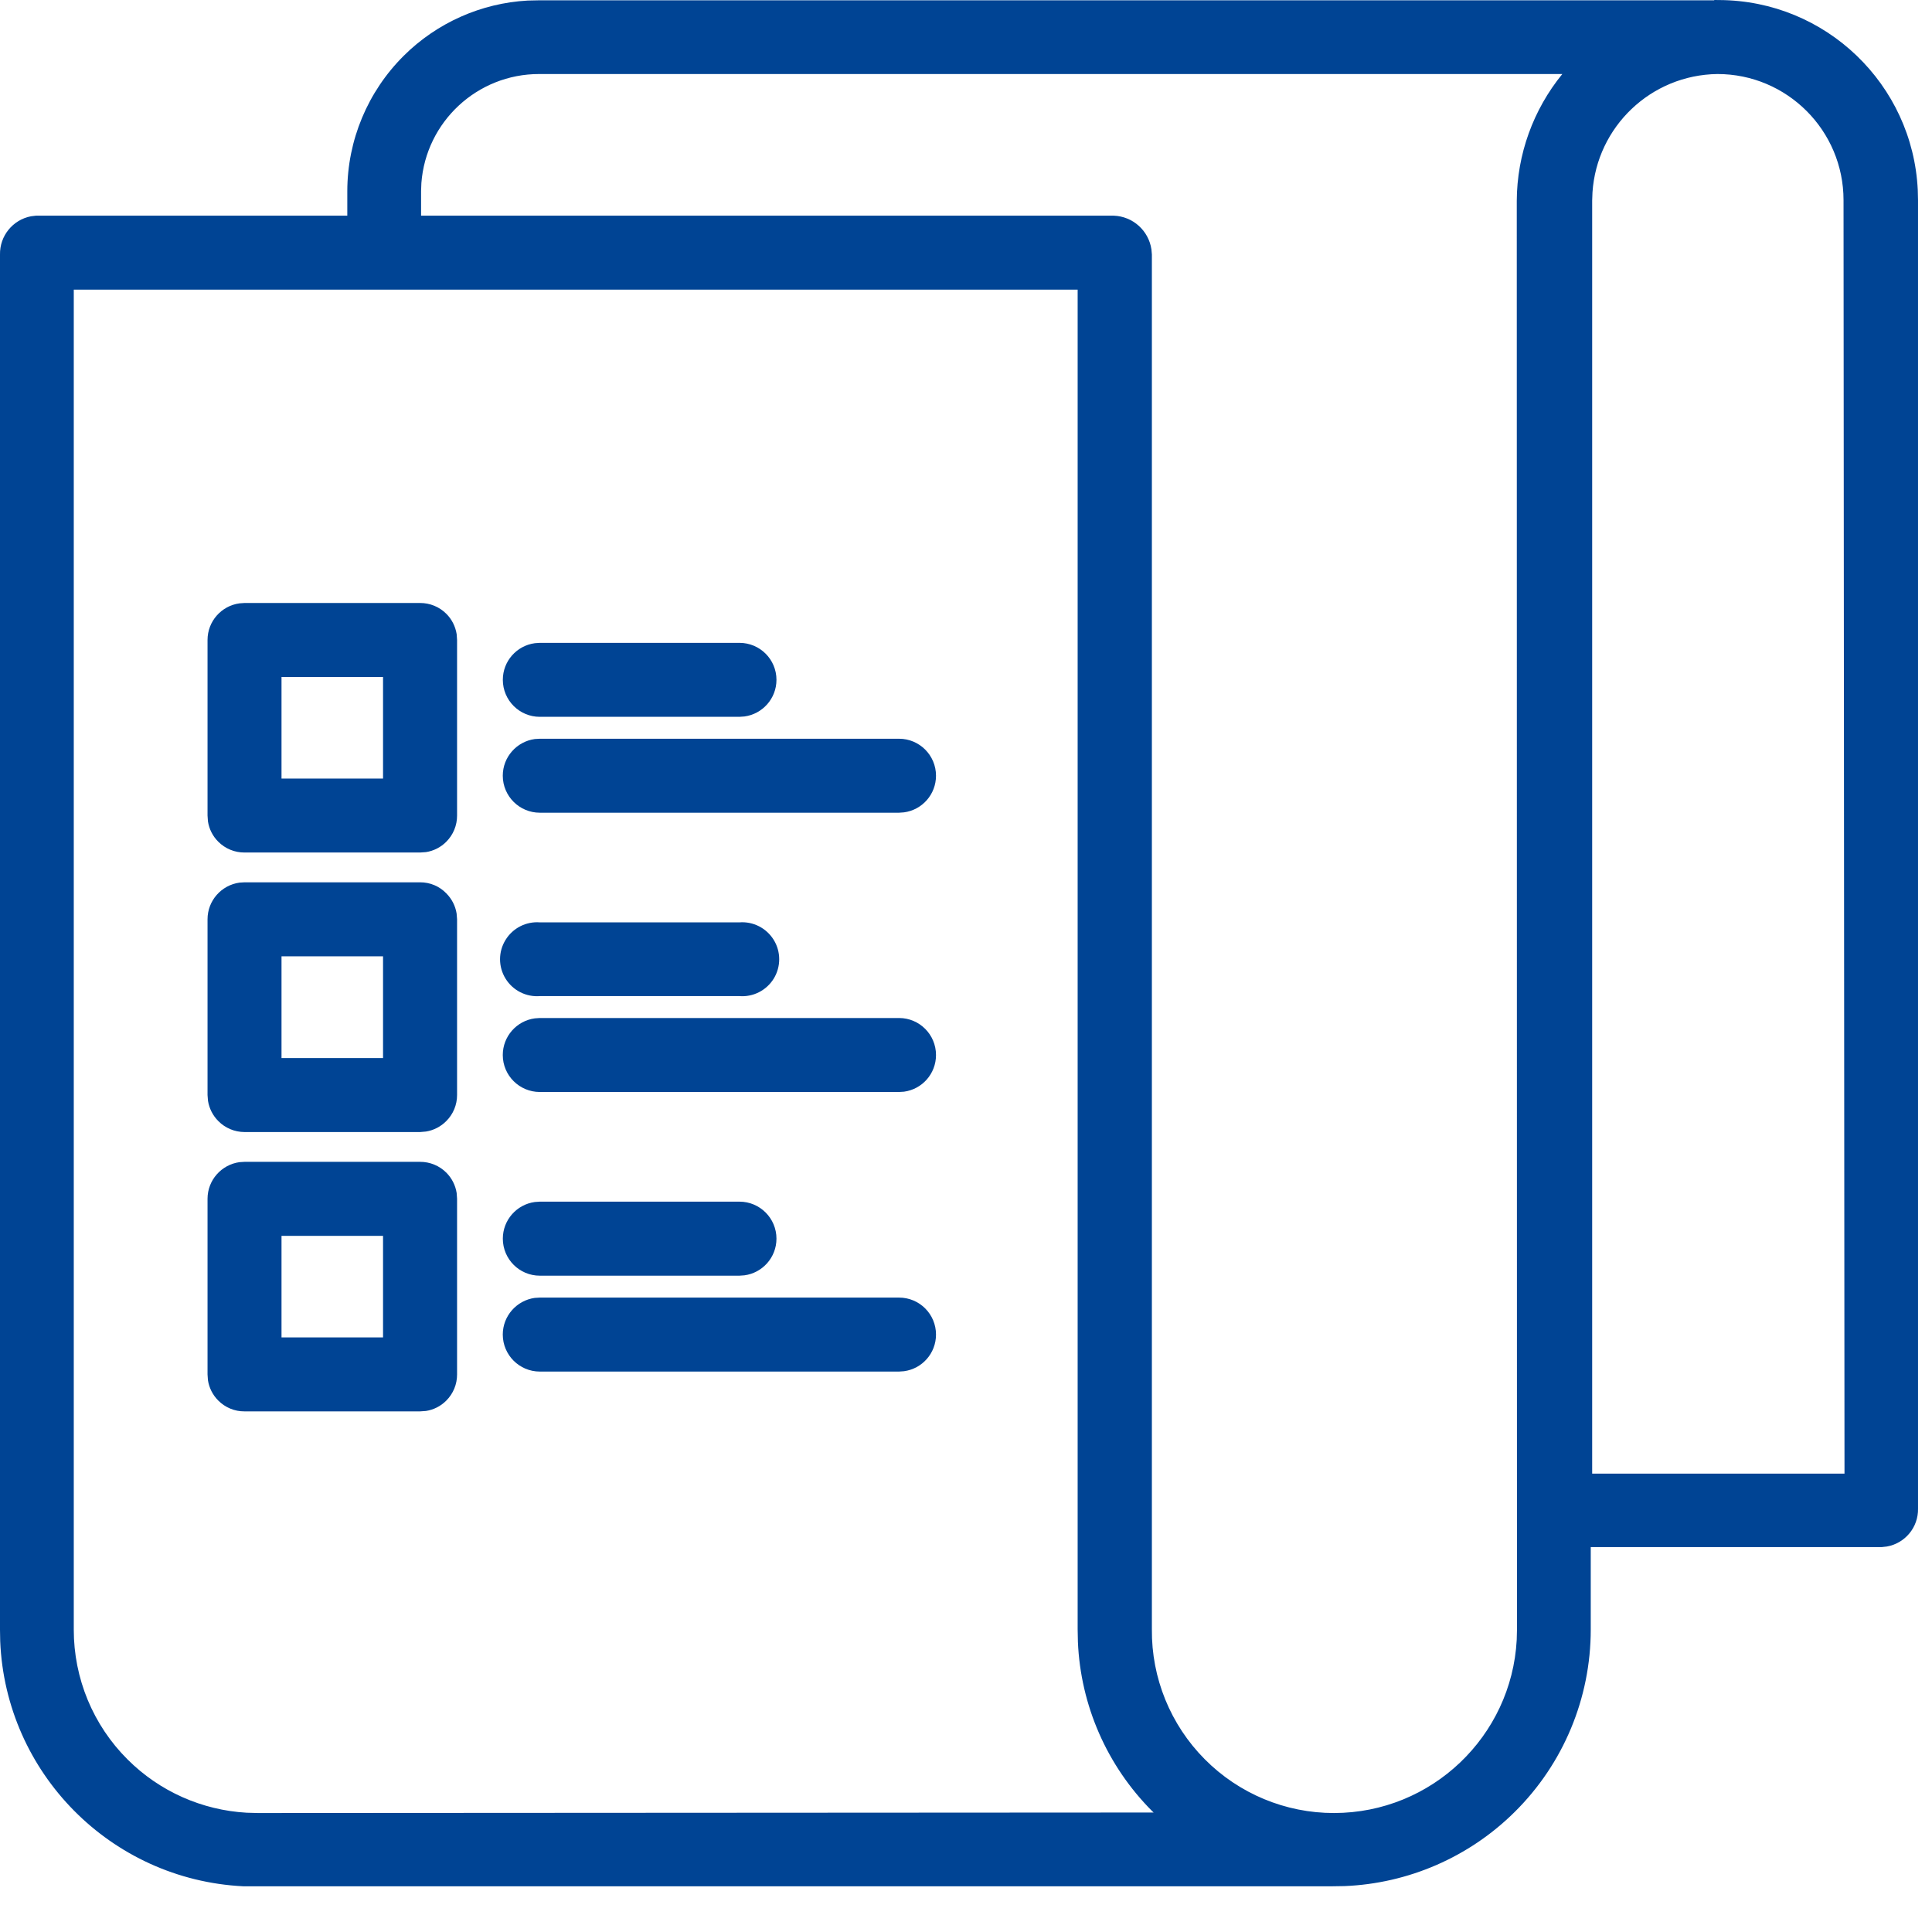 <?xml version="1.0" encoding="UTF-8"?>
<svg width="38px" height="38px" viewBox="0 0 38 38" version="1.1" xmlns="http://www.w3.org/2000/svg" xmlns:xlink="http://www.w3.org/1999/xlink">
    <!-- Generator: Sketch 58 (84663) - https://sketch.com -->
    <title>Icons/Dialog</title>
    <desc>Created with Sketch.</desc>
    <g id="Layouts" stroke="none" stroke-width="1" fill="none" fill-rule="evenodd">
        <g id="Landingpage-Digitaler-Posteingang" transform="translate(-701, -4158)" fill="#004494">
            <g id="Stacked-Group">
                <g id="###-Paketübersicht" transform="translate(0, 3364)">
                    <g id="Add-Ons" transform="translate(110, 728)">
                        <g id="AddOn-2" transform="translate(412, 46)">
                            <g id="AddOn">
                                <g id="Icons/Content" transform="translate(179, 20)">
                                    <path d="M33.817,0.001 C35.915,0.011 37.621,1.663 37.72,3.735 L37.725,3.937 L37.725,29.672 C37.733,30.041 37.469,30.355 37.113,30.418 L37.014,30.429 L31.288,30.429 L31.288,32.052 C31.288,33.4 30.75,34.691 29.793,35.638 C28.896,36.528 27.7,37.046 26.445,37.097 L26.193,37.101 L4.786,37.101 C2.174,36.971 0.11,34.868 0.004,32.28 L-1.91986546e-05,32.057 L-1.91986546e-05,5.009 C-0.008,4.638 0.254,4.322 0.609,4.254 L0.708,4.242 L6.831,4.242 L6.831,3.759 C6.832,2.76 7.232,1.802 7.941,1.097 C8.595,0.447 9.463,0.062 10.378,0.011 L10.608,0.006 L33.717,0.006 L33.717,1.0658141e-14 L33.817,0.001 Z M30.729,1.456 L10.608,1.456 C9.384,1.454 8.378,2.398 8.288,3.601 L8.282,3.759 L8.282,4.242 L21.904,4.242 C22.283,4.255 22.592,4.537 22.647,4.904 L22.656,5.006 L22.656,32.048 C22.647,33.004 23.022,33.923 23.695,34.601 C24.368,35.28 25.284,35.661 26.239,35.66 C28.161,35.658 29.731,34.149 29.832,32.253 L29.837,32.062 L29.833,3.95 C29.837,3.039 30.156,2.158 30.729,1.456 Z M21.196,5.697 L1.451,5.697 L1.451,32.052 C1.45,33.012 1.831,33.932 2.511,34.608 C3.138,35.234 3.972,35.604 4.852,35.654 L5.072,35.66 L22.691,35.65 L22.663,35.624 C21.773,34.732 21.254,33.544 21.201,32.293 L21.196,32.043 L21.196,5.697 Z M33.78,1.456 C32.47,1.473 31.407,2.495 31.322,3.784 L31.316,3.946 L31.316,28.984 L36.279,28.984 L36.26,3.937 C36.26,2.567 35.149,1.456 33.78,1.456 Z M8.261,22.852 C8.455,22.851 8.641,22.927 8.778,23.064 C8.888,23.174 8.958,23.314 8.982,23.465 L8.99,23.579 L8.99,27.032 C8.991,27.226 8.915,27.411 8.778,27.548 C8.669,27.658 8.528,27.729 8.377,27.752 L8.262,27.76 L4.81,27.76 C4.616,27.762 4.431,27.685 4.294,27.548 C4.184,27.438 4.113,27.298 4.09,27.147 L4.082,27.033 L4.082,23.579 C4.082,23.211 4.356,22.907 4.711,22.858 L4.81,22.852 L8.261,22.852 Z M17.683,25.522 C18.085,25.522 18.41,25.847 18.41,26.249 C18.41,26.618 18.137,26.922 17.781,26.97 L17.683,26.977 L10.617,26.977 C10.216,26.977 9.889,26.651 9.889,26.249 C9.889,25.881 10.164,25.577 10.518,25.528 L10.617,25.522 L17.683,25.522 Z M7.534,24.308 L5.537,24.308 L5.537,26.305 L7.534,26.305 L7.534,24.308 Z M10.617,23.635 L14.544,23.635 C14.946,23.635 15.272,23.961 15.272,24.363 C15.272,24.731 14.998,25.036 14.643,25.084 L14.544,25.091 L10.617,25.091 C10.216,25.091 9.89,24.765 9.89,24.363 C9.89,23.995 10.164,23.69 10.519,23.642 L10.617,23.635 L14.544,23.635 Z M8.262,17.354 C8.457,17.353 8.644,17.431 8.778,17.571 C8.886,17.679 8.957,17.818 8.981,17.968 L8.99,18.081 L8.99,21.538 C8.99,21.731 8.914,21.914 8.778,22.05 C8.669,22.16 8.529,22.232 8.378,22.256 L8.263,22.266 L4.809,22.266 C4.615,22.265 4.43,22.188 4.294,22.05 C4.186,21.942 4.115,21.802 4.091,21.652 L4.082,21.538 L4.082,18.081 C4.082,17.713 4.356,17.409 4.711,17.36 L4.81,17.354 L8.262,17.354 Z M17.683,20.023 C18.085,20.023 18.41,20.349 18.41,20.751 C18.41,21.12 18.137,21.424 17.781,21.472 L17.683,21.478 L10.617,21.478 C10.216,21.478 9.889,21.153 9.889,20.751 C9.889,20.382 10.164,20.078 10.518,20.03 L10.617,20.023 L17.683,20.023 Z M7.534,18.809 L5.537,18.809 L5.537,20.811 L7.534,20.811 L7.534,18.809 Z M14.541,18.142 C14.813,18.12 15.074,18.253 15.218,18.486 C15.362,18.719 15.362,19.015 15.218,19.249 C15.074,19.481 14.813,19.614 14.541,19.592 L14.541,19.592 L10.621,19.592 C10.349,19.614 10.087,19.481 9.944,19.249 C9.799,19.015 9.799,18.719 9.944,18.486 C10.087,18.253 10.349,18.12 10.621,18.142 L10.621,18.142 Z M8.261,11.86 C8.455,11.859 8.641,11.935 8.778,12.072 C8.888,12.181 8.958,12.323 8.982,12.473 L8.99,12.588 L8.99,16.04 C8.991,16.233 8.915,16.419 8.778,16.556 C8.669,16.666 8.528,16.737 8.377,16.76 L8.262,16.768 L4.81,16.768 C4.616,16.769 4.431,16.693 4.294,16.556 C4.184,16.447 4.113,16.306 4.09,16.155 L4.082,16.04 L4.082,12.588 C4.082,12.219 4.356,11.915 4.711,11.867 L4.81,11.86 L8.261,11.86 Z M17.683,14.53 C18.085,14.53 18.41,14.856 18.41,15.257 C18.41,15.626 18.137,15.93 17.781,15.978 L17.683,15.985 L10.617,15.985 C10.216,15.985 9.889,15.659 9.889,15.257 C9.889,14.889 10.164,14.585 10.518,14.536 L10.617,14.53 L17.683,14.53 Z M7.534,13.315 L5.537,13.315 L5.537,15.313 L7.534,15.313 L7.534,13.315 Z M14.544,12.644 C14.946,12.644 15.272,12.969 15.272,13.371 C15.272,13.739 14.998,14.044 14.643,14.092 L14.544,14.099 L10.617,14.099 C10.216,14.099 9.89,13.773 9.89,13.371 C9.89,13.003 10.164,12.699 10.519,12.651 L10.617,12.644 L14.544,12.644 Z" id="Data"></path>
                                </g>
                            </g>
                        </g>
                    </g>
                </g>
            </g>
        </g>
    </g>
</svg>